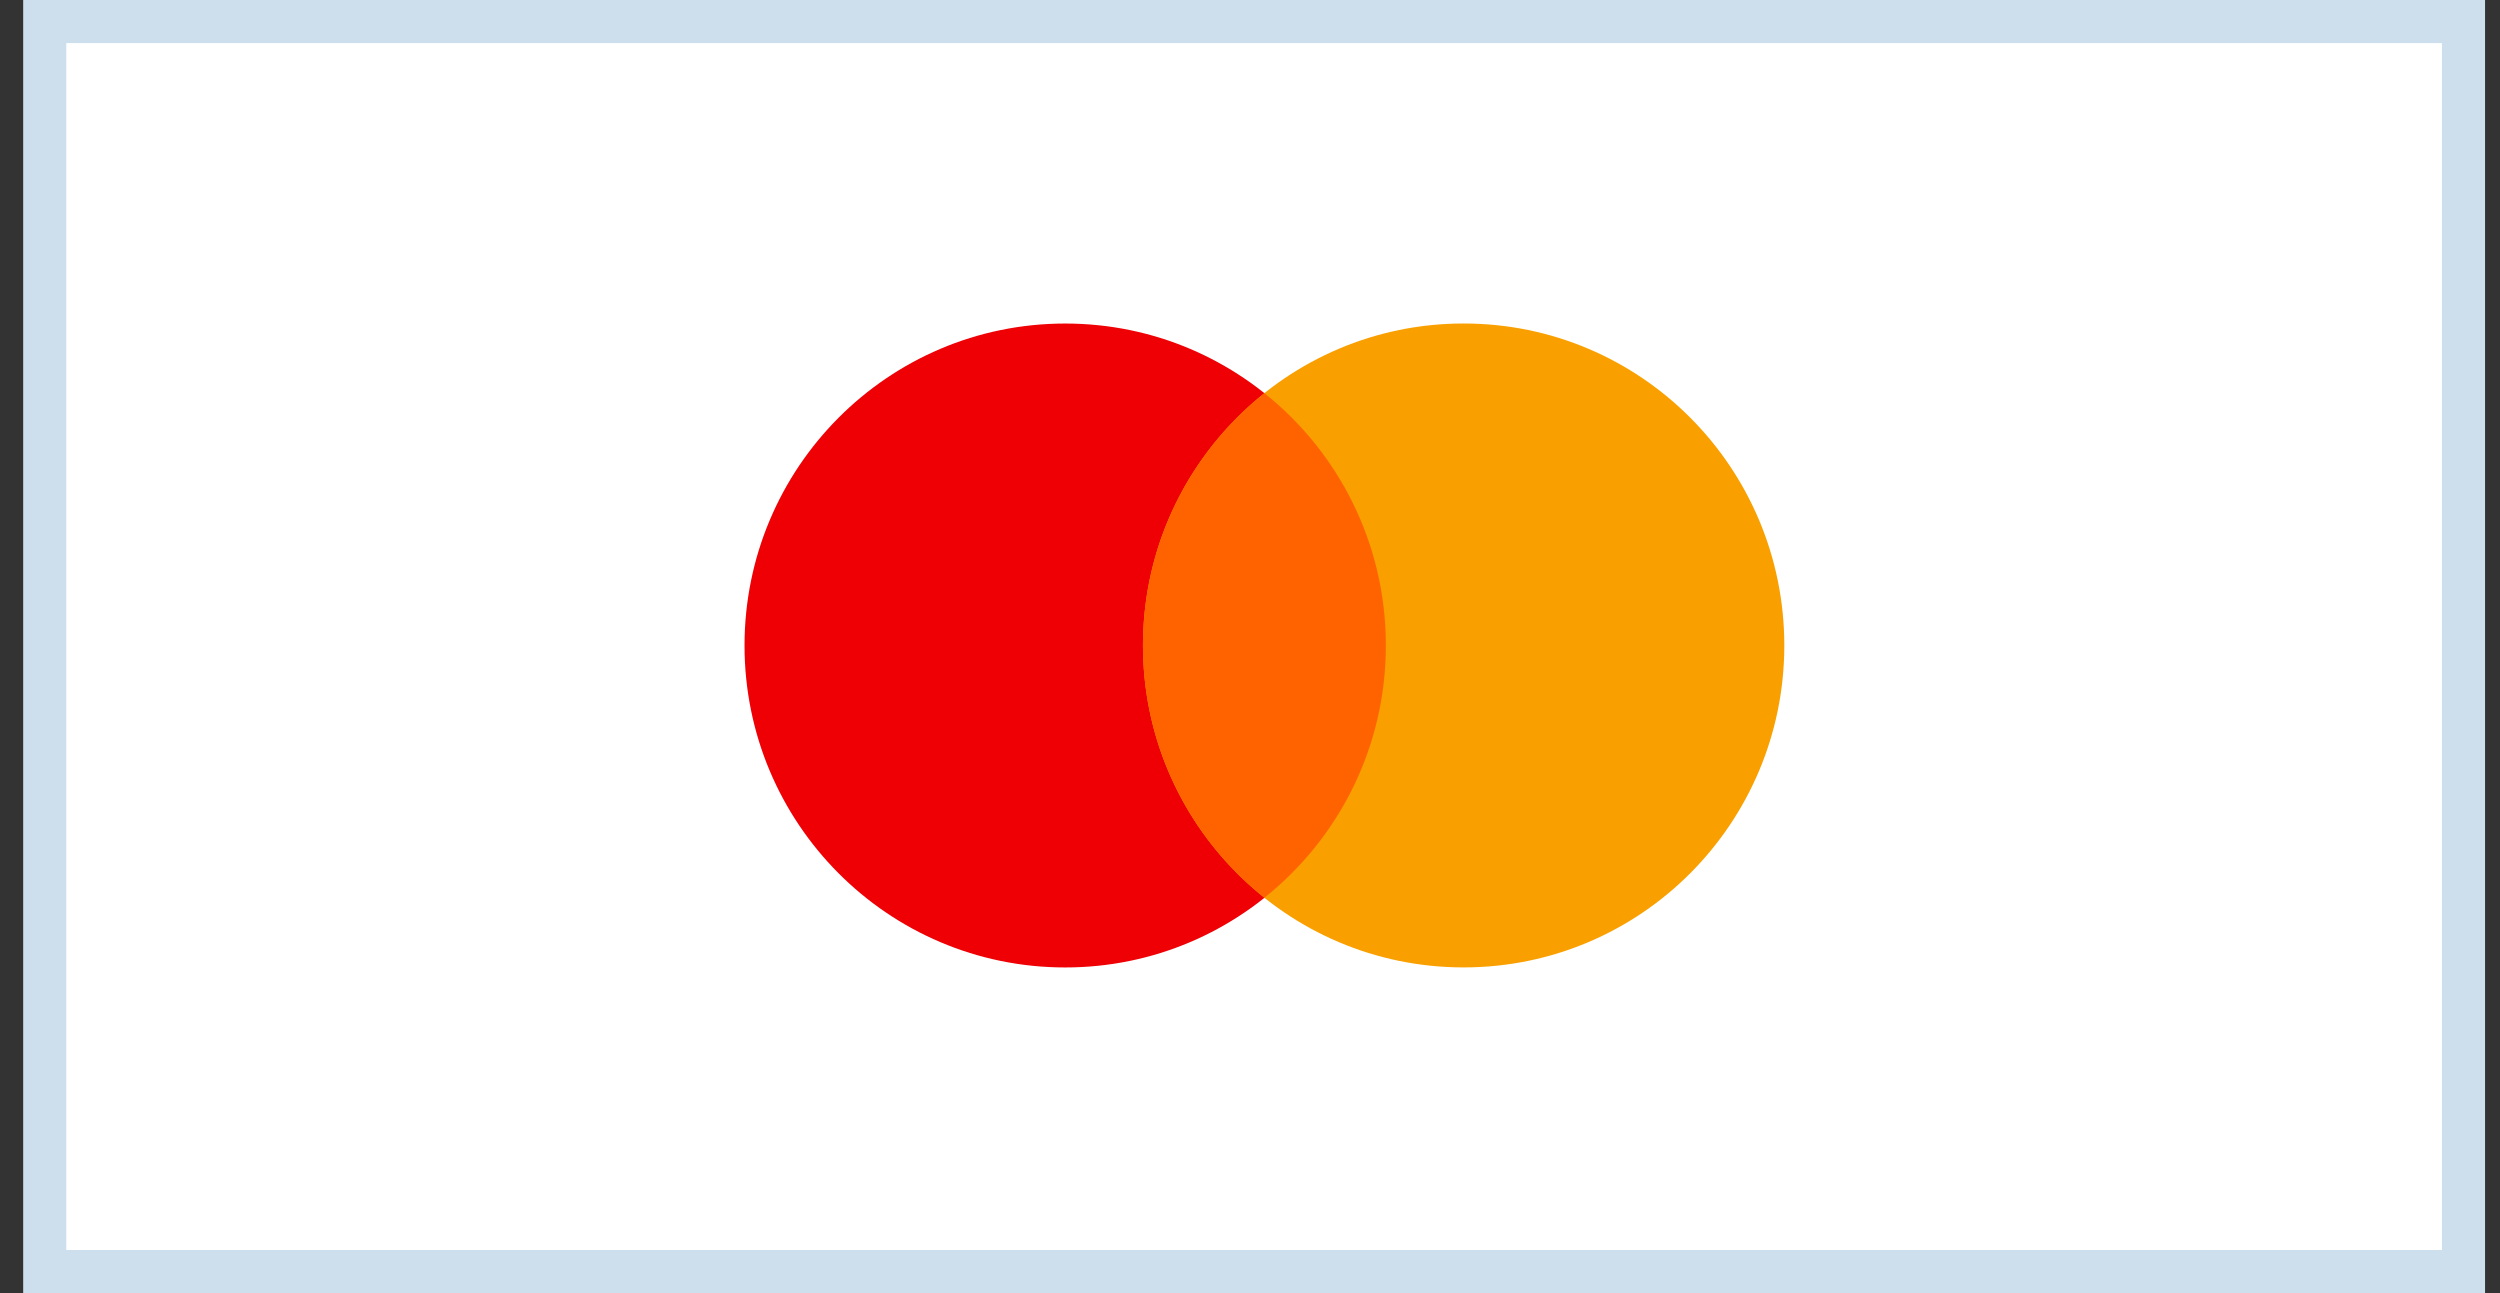 <svg xmlns:xlink="http://www.w3.org/1999/xlink" xmlns="http://www.w3.org/2000/svg" class="svg-img" width="58" height="30" fill="none"><rect width="100%" height="100%" fill="#333333" stroke="none"/><defs><symbol id="master" viewBox="0 0 58 30"><rect x="1.038" y="0.5" width="56.115" height="29" fill="white" stroke="#CDDFEC"></rect><g clip-path="url(#clip0)"><path d="M24.713 22.445C28.822 22.445 32.153 19.101 32.153 14.976C32.153 10.851 28.822 7.506 24.713 7.506C20.604 7.506 17.273 10.851 17.273 14.976C17.273 19.101 20.604 22.445 24.713 22.445Z" fill="#EE0005"></path><path d="M33.956 22.444C38.065 22.444 41.396 19.1 41.396 14.975C41.396 10.849 38.065 7.505 33.956 7.505C29.847 7.505 26.516 10.849 26.516 14.975C26.516 19.1 29.847 22.444 33.956 22.444Z" fill="#F9A000"></path><path d="M26.516 14.974C26.516 17.346 27.617 19.459 29.334 20.828C31.051 19.459 32.152 17.346 32.152 14.974C32.152 12.603 31.051 10.489 29.334 9.121C27.617 10.489 26.516 12.603 26.516 14.974Z" fill="#FF6300"></path></g><defs><clipPath id="clip0"><rect width="24.13" height="15" fill="white" transform="translate(17.269 7.5)"></rect></clipPath></defs></symbol></defs><use xlink:href="#master" fill="none"></use></svg>